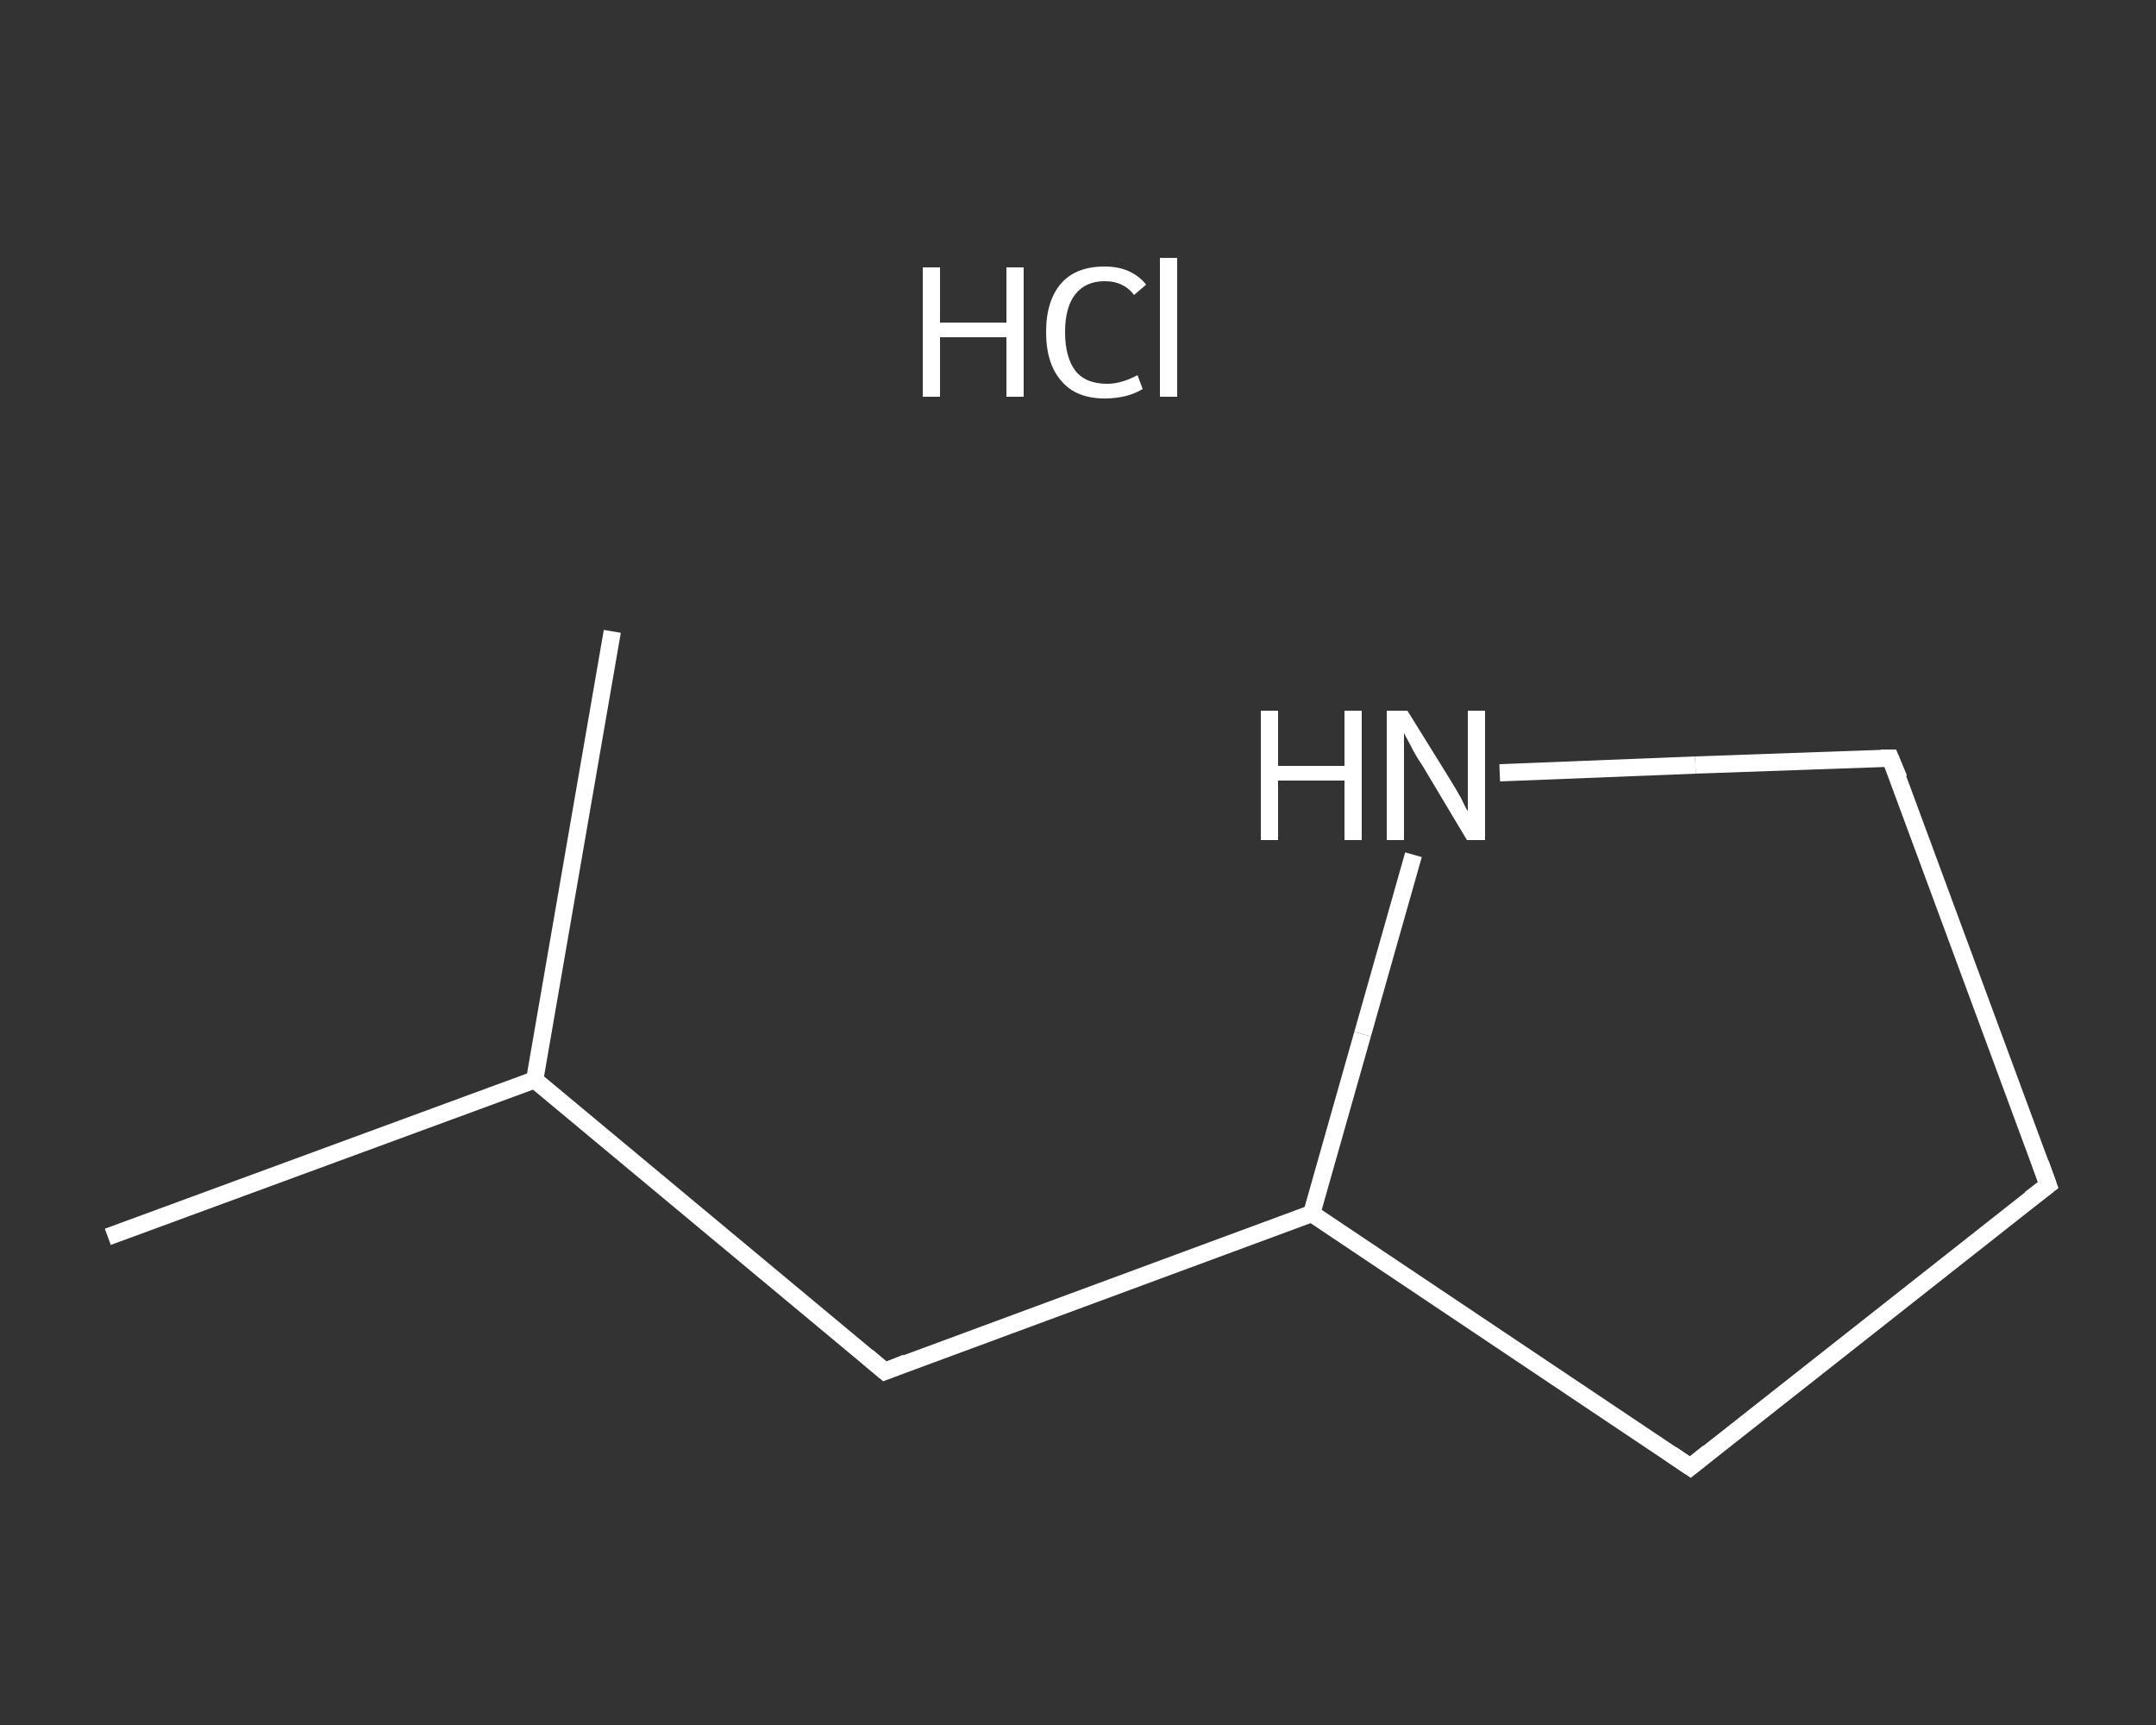<?xml version='1.0' encoding='iso-8859-1'?>
<svg version='1.1' baseProfile='full'
              xmlns='http://www.w3.org/2000/svg'
                      xmlns:rdkit='http://www.rdkit.org/xml'
                      xmlns:xlink='http://www.w3.org/1999/xlink'
                  xml:space='preserve'
width='250px' height='200px' viewBox='0 0 250 200'>
<rect x="0" y="0" width="250" height="200" fill="#333333" stroke="none"/>
<!-- END OF HEADER -->
<rect style='opacity:1.0;fill:transparent;stroke:none' width='250.0' height='200.0' x='0.0' y='0.0'> </rect>
<path class='bond-0 atom-0 atom-1' d='M 12.5,143.4 L 62.0,125.2' style='fill:none;fill-rule:evenodd;stroke:#FFFFFF;stroke-width:2.0px;stroke-linecap:butt;stroke-linejoin:miter;stroke-opacity:1' />
<path class='bond-1 atom-1 atom-2' d='M 62.0,125.2 L 71.0,73.2' style='fill:none;fill-rule:evenodd;stroke:#FFFFFF;stroke-width:2.0px;stroke-linecap:butt;stroke-linejoin:miter;stroke-opacity:1' />
<path class='bond-2 atom-1 atom-3' d='M 62.0,125.2 L 102.6,159.0' style='fill:none;fill-rule:evenodd;stroke:#FFFFFF;stroke-width:2.0px;stroke-linecap:butt;stroke-linejoin:miter;stroke-opacity:1' />
<path class='bond-3 atom-3 atom-4' d='M 102.6,159.0 L 152.1,140.7' style='fill:none;fill-rule:evenodd;stroke:#FFFFFF;stroke-width:2.0px;stroke-linecap:butt;stroke-linejoin:miter;stroke-opacity:1' />
<path class='bond-4 atom-4 atom-5' d='M 152.1,140.7 L 196.0,170.1' style='fill:none;fill-rule:evenodd;stroke:#FFFFFF;stroke-width:2.0px;stroke-linecap:butt;stroke-linejoin:miter;stroke-opacity:1' />
<path class='bond-5 atom-5 atom-6' d='M 196.0,170.1 L 237.5,137.4' style='fill:none;fill-rule:evenodd;stroke:#FFFFFF;stroke-width:2.0px;stroke-linecap:butt;stroke-linejoin:miter;stroke-opacity:1' />
<path class='bond-6 atom-6 atom-7' d='M 237.5,137.4 L 219.2,87.9' style='fill:none;fill-rule:evenodd;stroke:#FFFFFF;stroke-width:2.0px;stroke-linecap:butt;stroke-linejoin:miter;stroke-opacity:1' />
<path class='bond-7 atom-7 atom-8' d='M 219.2,87.9 L 196.6,88.7' style='fill:none;fill-rule:evenodd;stroke:#FFFFFF;stroke-width:2.0px;stroke-linecap:butt;stroke-linejoin:miter;stroke-opacity:1' />
<path class='bond-7 atom-7 atom-8' d='M 196.6,88.7 L 173.9,89.6' style='fill:none;fill-rule:evenodd;stroke:#FFFFFF;stroke-width:2.0px;stroke-linecap:butt;stroke-linejoin:miter;stroke-opacity:1' />
<path class='bond-8 atom-8 atom-4' d='M 163.9,99.1 L 158.0,119.9' style='fill:none;fill-rule:evenodd;stroke:#FFFFFF;stroke-width:2.0px;stroke-linecap:butt;stroke-linejoin:miter;stroke-opacity:1' />
<path class='bond-8 atom-8 atom-4' d='M 158.0,119.9 L 152.1,140.7' style='fill:none;fill-rule:evenodd;stroke:#FFFFFF;stroke-width:2.0px;stroke-linecap:butt;stroke-linejoin:miter;stroke-opacity:1' />
<path d='M 100.6,157.3 L 102.6,159.0 L 105.1,158.0' style='fill:none;stroke:#FFFFFF;stroke-width:2.0px;stroke-linecap:butt;stroke-linejoin:miter;stroke-opacity:1;' />
<path d='M 193.8,168.6 L 196.0,170.1 L 198.1,168.4' style='fill:none;stroke:#FFFFFF;stroke-width:2.0px;stroke-linecap:butt;stroke-linejoin:miter;stroke-opacity:1;' />
<path d='M 235.4,139.0 L 237.5,137.4 L 236.6,134.9' style='fill:none;stroke:#FFFFFF;stroke-width:2.0px;stroke-linecap:butt;stroke-linejoin:miter;stroke-opacity:1;' />
<path d='M 220.2,90.3 L 219.2,87.9 L 218.1,87.9' style='fill:none;stroke:#FFFFFF;stroke-width:2.0px;stroke-linecap:butt;stroke-linejoin:miter;stroke-opacity:1;' />
<path class='atom-8' d='M 146.2 82.4
L 148.2 82.4
L 148.2 88.8
L 155.9 88.8
L 155.9 82.4
L 157.9 82.4
L 157.9 97.4
L 155.9 97.4
L 155.9 90.5
L 148.2 90.5
L 148.2 97.4
L 146.2 97.4
L 146.2 82.4
' fill='#FFFFFF'/>
<path class='atom-8' d='M 163.2 82.4
L 168.1 90.3
Q 168.6 91.1, 169.4 92.5
Q 170.1 94.0, 170.2 94.0
L 170.2 82.4
L 172.2 82.4
L 172.2 97.4
L 170.1 97.4
L 164.9 88.7
Q 164.2 87.7, 163.6 86.5
Q 163.0 85.4, 162.8 85.0
L 162.8 97.4
L 160.8 97.4
L 160.8 82.4
L 163.2 82.4
' fill='#FFFFFF'/>
<path class='atom-9' d='M 107.0 31.0
L 109.0 31.0
L 109.0 37.4
L 116.7 37.4
L 116.7 31.0
L 118.7 31.0
L 118.7 46.0
L 116.7 46.0
L 116.7 39.1
L 109.0 39.1
L 109.0 46.0
L 107.0 46.0
L 107.0 31.0
' fill='#FFFFFF'/>
<path class='atom-9' d='M 121.3 38.5
Q 121.3 34.8, 123.1 32.8
Q 124.8 30.9, 128.1 30.9
Q 131.2 30.9, 132.9 33.0
L 131.5 34.2
Q 130.3 32.6, 128.1 32.6
Q 125.9 32.6, 124.7 34.1
Q 123.5 35.6, 123.5 38.5
Q 123.5 41.4, 124.7 43.0
Q 125.9 44.5, 128.4 44.5
Q 130.0 44.5, 131.9 43.5
L 132.5 45.1
Q 131.7 45.6, 130.6 45.9
Q 129.4 46.2, 128.1 46.2
Q 124.8 46.2, 123.1 44.2
Q 121.3 42.2, 121.3 38.5
' fill='#FFFFFF'/>
<path class='atom-9' d='M 134.5 29.9
L 136.5 29.9
L 136.5 46.0
L 134.5 46.0
L 134.5 29.9
' fill='#FFFFFF'/>
</svg>
